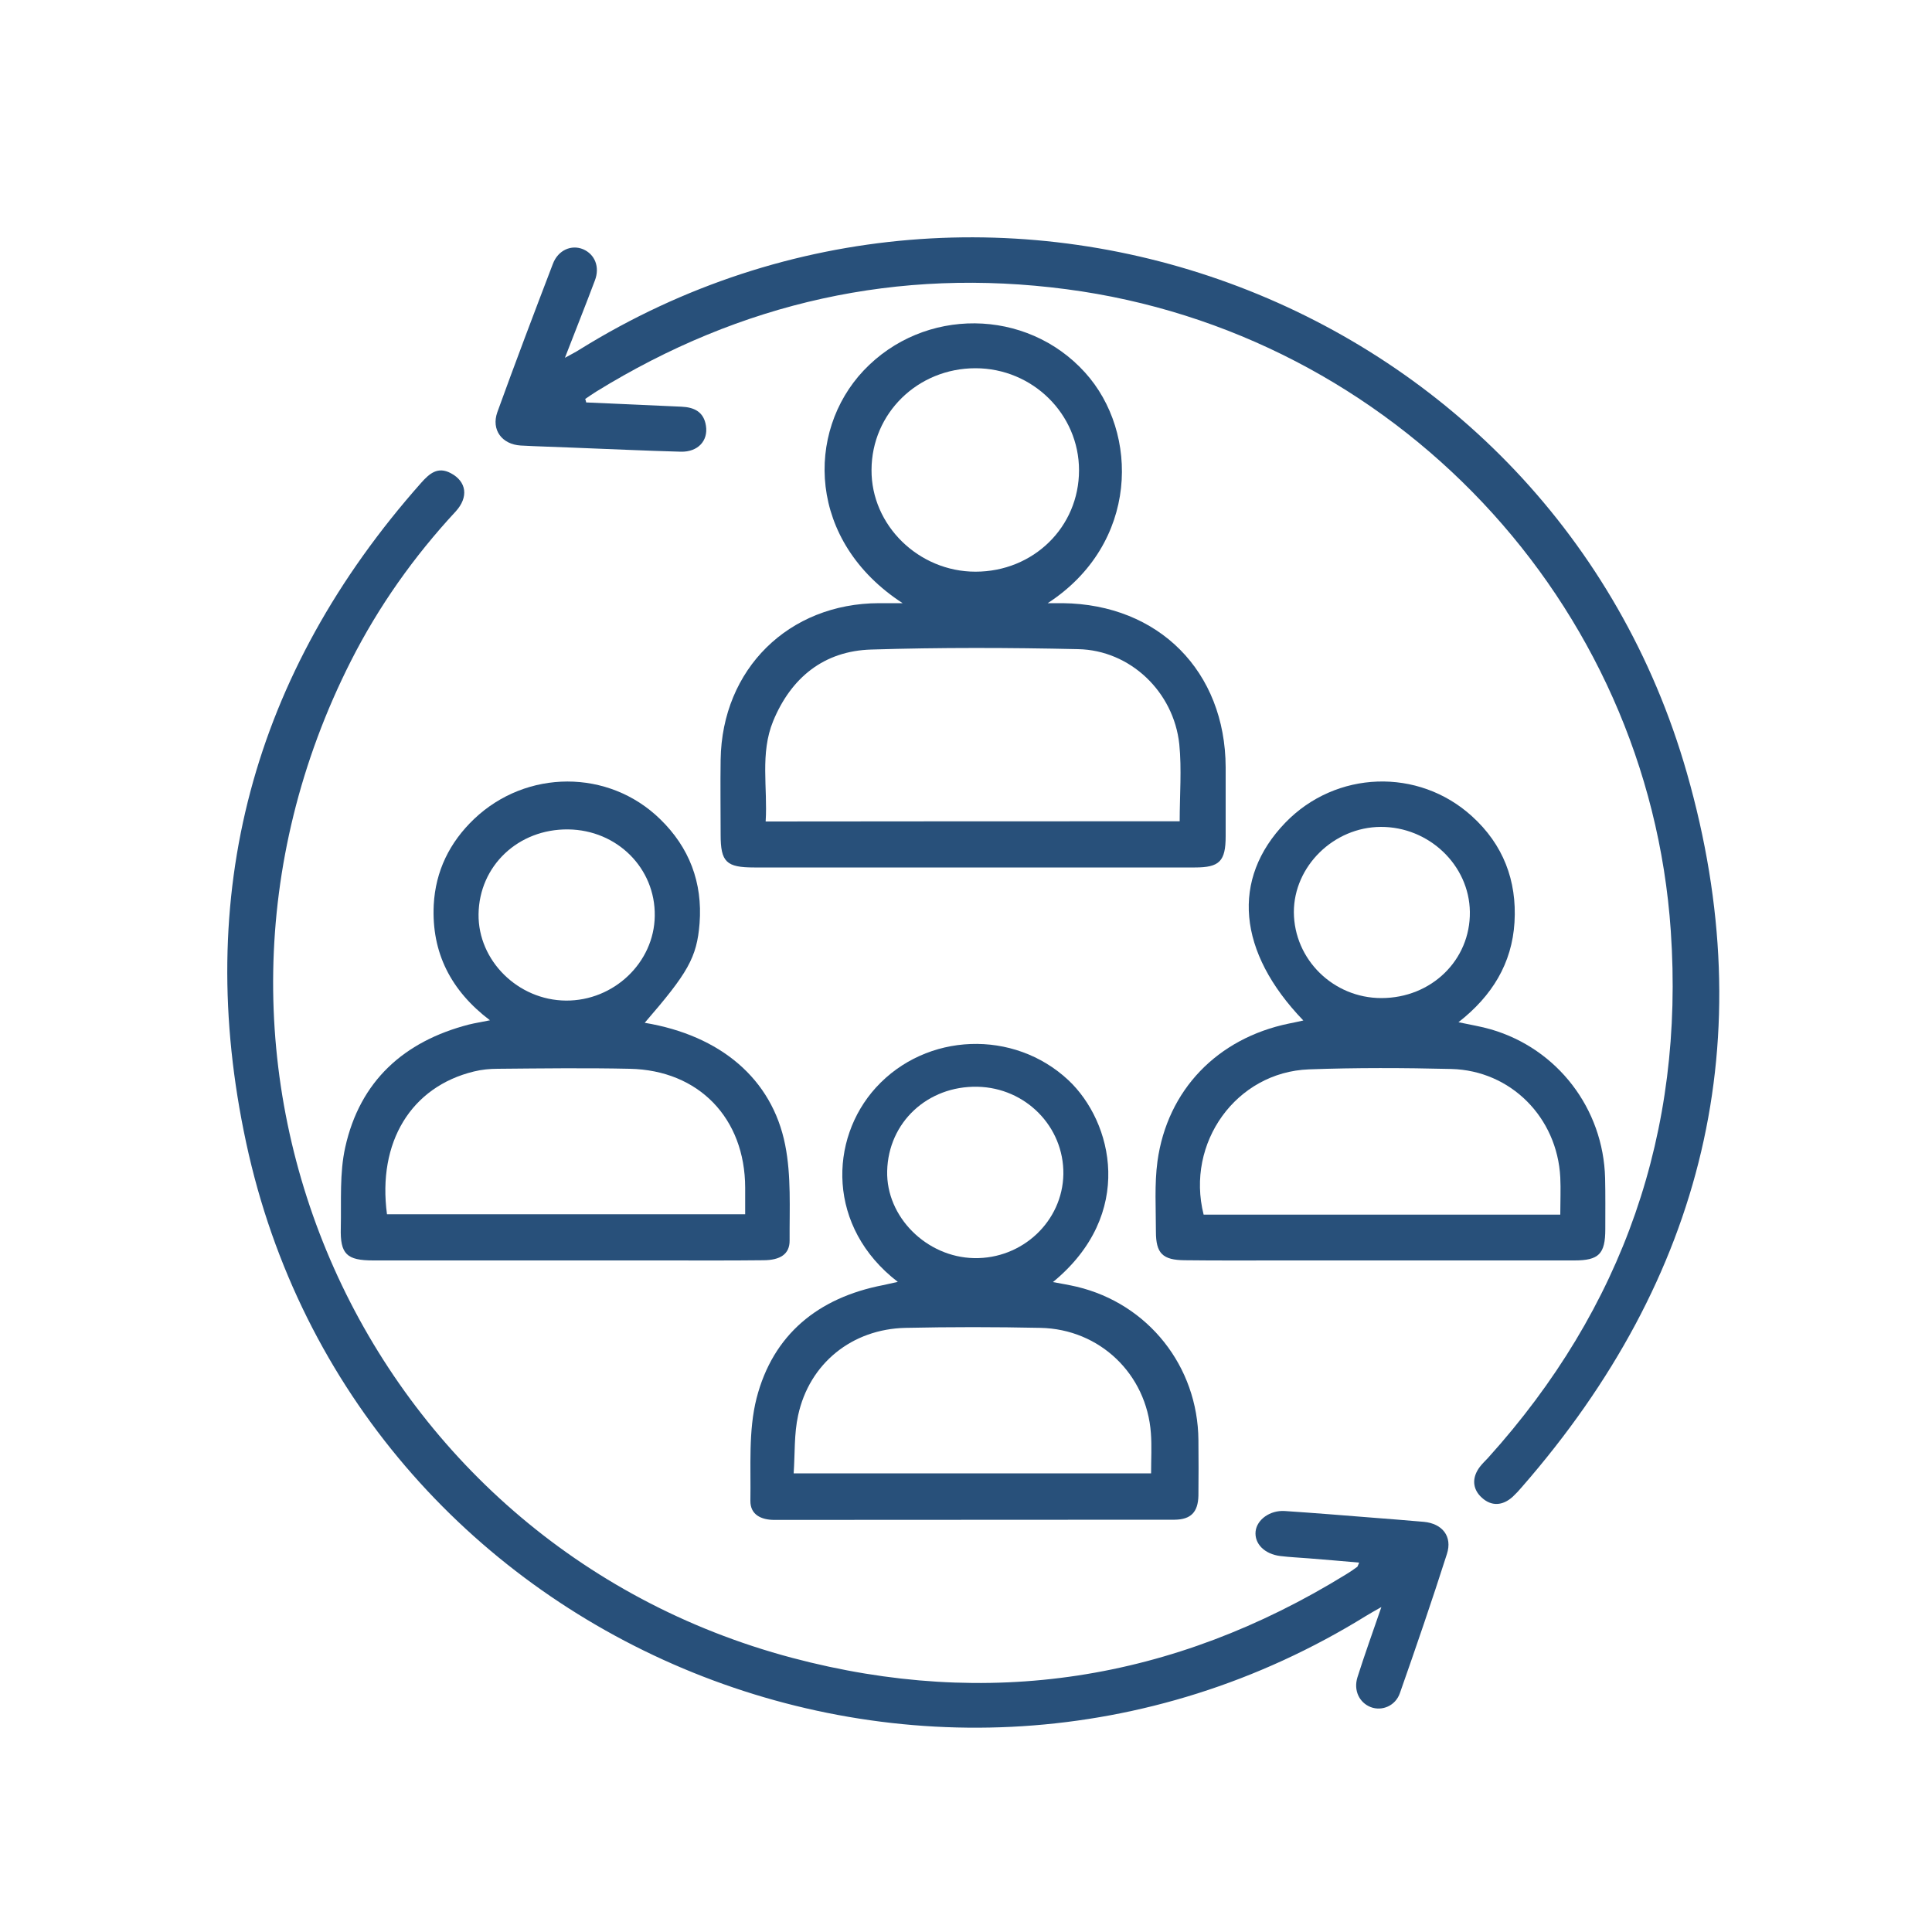 <?xml version="1.0" encoding="UTF-8"?>
<!-- Generator: Adobe Illustrator 24.2.1, SVG Export Plug-In . SVG Version: 6.00 Build 0)  -->
<svg version="1.1" id="Layer_1" xmlns="http://www.w3.org/2000/svg" xmlns:xlink="http://www.w3.org/1999/xlink" x="0px" y="0px" viewBox="0 0 100 100" style="enable-background:new 0 0 100 100;" xml:space="preserve">
<style type="text/css">
	.st0{display:none;}
	.st1{display:inline;fill:#285079;}
	.st2{display:inline;fill:#2A5079;}
	.st3{display:inline;fill:#28507A;}
	.st4{fill:#28507A;}
</style>
<g class="st0">
	<path class="st1" d="M42.4,47.62c-8.81-6.35-8.07-16.42-3.1-21.85c5.44-5.94,14.81-6.25,20.55-0.67c6.54,6.37,5.7,14.71-2.1,22.3   c2.44,1.54,5.12,2.89,7.39,4.73c5.52,4.48,8.18,10.5,8.47,17.55c0.12,2.84-1.57,4.81-3.66,6.44c-3.48,2.71-7.51,4.19-11.78,5.08   c-7.66,1.61-15.27,1.28-22.54-1.64c-10.1-4.06-11.07-8.47-7.89-17.67c2.25-6.51,6.89-10.98,13.22-13.67   C41.4,48.05,41.82,47.87,42.4,47.62z M49.73,78.96c6.23-0.02,12.16-1.2,17.49-4.63c2.54-1.63,3.61-3.69,3.11-6.92   c-1.52-9.81-9.76-17.48-19.55-17.82c-10.14-0.35-18.98,6.55-21.05,16.43c-1.06,5.08-0.14,7.06,4.45,9.52   c0.62,0.33,1.25,0.63,1.89,0.9C40.44,78.22,45.01,78.99,49.73,78.96z M49.87,46.46c6.2,0.01,11.21-4.91,11.21-11.01   c0-6.08-5.06-11.16-11.14-11.17c-6.09-0.01-11.17,5.02-11.2,11.1C38.71,41.5,43.69,46.46,49.87,46.46z"/>
	<path class="st1" d="M84.2,46.5c2.13,1.86,4.42,3.55,6.33,5.6c2.3,2.47,3.16,5.66,3.48,8.98c0.21,2.19-0.78,3.86-2.42,5.14   c-4.45,3.49-9.64,4.35-15.26,4.26c0-1.07,0-1.97,0-2.85c2.4-0.32,4.91-0.45,7.3-1.05c1.89-0.47,3.67-1.44,5.42-2.33   c1.6-0.81,2.03-2.21,1.78-3.98c-1.43-9.89-12.74-14.77-20.89-8.98c-0.33,0.23-0.66,0.47-1.13,0.81c-0.74-0.62-1.47-1.23-2.48-2.07   c1.77-1.17,3.34-2.2,4.91-3.23c-4.64-6.06-4.77-11.45-0.34-15.44c3.83-3.46,9.78-3.41,13.55,0.1C88.79,35.5,88.62,41,84.2,46.5z    M77.68,45.67c3.79-0.03,6.89-3.15,6.86-6.91c-0.03-3.79-3.11-6.84-6.93-6.84c-3.85-0.01-7.07,3.22-6.97,7   C70.74,42.71,73.86,45.7,77.68,45.67z"/>
	<path class="st1" d="M23.66,66.96c0,0.92,0.01,1.61-0.01,2.3c0,0.22-0.08,0.44-0.14,0.78C18.63,70,13.94,69.41,9.83,66.6   c-3.11-2.13-3.79-4.92-2.46-9.33c1.45-4.81,4.56-8.17,9.2-10.37c-2.56-2.41-3.99-5.24-3.66-8.73c0.25-2.6,1.41-4.78,3.4-6.5   c3.73-3.22,9.48-3.08,13.1,0.32c4.15,3.91,4.01,9.27-0.38,14.78c1.51,1.01,3.03,2.02,4.69,3.12c-0.94,0.8-1.65,1.4-2.44,2.07   c-2.74-2.04-5.73-3.24-9.21-3.12c-5.99,0.19-11.52,5.38-12.12,11.33c-0.2,1.98,0.51,3.23,2.12,4.2c3.04,1.83,6.42,2.35,9.87,2.6   C22.45,66.99,22.97,66.96,23.66,66.96z M22.72,45.66c3.72-0.02,6.64-2.98,6.61-6.69c-0.03-3.68-3.04-6.64-6.72-6.61   c-3.64,0.02-6.66,3.07-6.64,6.72C15.99,42.71,19.03,45.68,22.72,45.66z"/>
</g>
<g class="st0">
	<path class="st2" d="M68.35,74.27c-8.37,6.08-17.61,8.22-27.72,6.01c-8.15-1.78-14.73-6.16-19.66-12.88   c-9.92-13.54-8.23-32.43,3.98-43.98c12.23-11.58,30.99-12.34,44.08-1.73c7.2,5.84,11.31,13.48,12.21,22.72   c0.9,9.21-1.7,17.43-7.51,24.67c0.91,0.84,1.81,1.66,2.72,2.48c2.81,2.57,5.63,5.13,8.44,7.7c1.13,1.03,1.6,2.3,1.21,3.8   c-0.37,1.42-1.3,2.33-2.73,2.68c-1.3,0.32-2.46-0.02-3.44-0.91c-3.75-3.42-7.5-6.84-11.25-10.26   C68.57,74.46,68.46,74.37,68.35,74.27z M47.8,75.65c15.56-0.01,28.12-12.57,28.14-28.14c0.02-15.57-12.6-28.2-28.15-28.16   C32.22,19.39,19.65,31.96,19.66,47.5C19.67,63.05,32.28,75.66,47.8,75.65z"/>
	<path class="st2" d="M57.09,38.34c0.08,4.35-1.37,7.74-4.26,10.46c-2.93,2.76-6.59,2.68-9.48-0.12c-2.29-2.22-3.69-4.96-4.03-8.13   c-0.21-2.03-0.09-4.09,0.52-6.07c0.77-2.53,2.45-4.16,5-4.83c2.11-0.55,4.26-0.56,6.38-0.07c3.12,0.72,4.9,2.75,5.51,5.83   C56.94,36.48,57,37.58,57.09,38.34z"/>
	<path class="st2" d="M29.8,63.29c0.34-1.67,0.83-3.24,1.53-4.75c0.62-1.33,1.5-2.41,2.81-3.09c2.54-1.32,5.09-2.61,7.64-3.92   c0.02-0.01,0.06-0.01,0.14-0.02c1.35,2.56,2.7,5.14,4.11,7.82c0.26-0.66,0.5-1.23,0.7-1.81c0.04-0.1-0.04-0.25-0.09-0.37   c-0.29-0.6-0.6-1.2-0.88-1.81c-0.05-0.12-0.05-0.34,0.02-0.42c0.71-0.73,1.44-1.43,2.18-2.15c0.73,0.72,1.47,1.45,2.2,2.19   c0.06,0.07,0.03,0.28-0.02,0.39c-0.28,0.61-0.59,1.2-0.88,1.81c-0.06,0.12-0.11,0.29-0.07,0.41c0.16,0.53,0.34,1.04,0.57,1.7   c1.45-2.66,2.85-5.23,4.27-7.83c1.17,0.56,2.33,1.08,3.45,1.66c1.43,0.74,2.84,1.52,4.25,2.3c1.53,0.84,2.56,2.11,3.25,3.69   c0.58,1.33,0.98,2.71,1.21,4.18C54.05,63.29,41.96,63.29,29.8,63.29z"/>
</g>
<g class="st0">
	<path class="st3" d="M72.71,65.87c-0.39,4.39-2.8,5.83-7.36,4.41c0.03,1.9-0.61,3.49-2.3,4.45c-1.64,0.94-3.31,0.75-4.93-0.18   c-0.8,5.47-4.27,6.63-9.22,3.11c0.26-0.4,0.51-0.81,0.8-1.27c0.79,0.46,1.5,0.9,2.24,1.29c1.55,0.83,3.21,0.41,4.07-1.02   c0.84-1.41,0.4-3.09-1.07-4.06c-0.32-0.21-0.65-0.4-0.97-0.59c-0.53-0.31-1.15-0.69-0.63-1.34c0.19-0.24,1.01-0.22,1.38-0.02   c1.42,0.74,2.76,1.62,4.14,2.43c1.81,1.07,3.57,0.74,4.49-0.84c0.89-1.53,0.34-3.14-1.44-4.24c-0.61-0.38-1.24-0.71-1.84-1.11   c-0.53-0.35-1.43-0.59-0.87-1.48c0.5-0.8,1.12-0.21,1.63,0.09c1.82,1.07,3.61,2.17,5.43,3.24c1.77,1.04,3.48,0.7,4.4-0.85   c0.91-1.52,0.36-3.18-1.4-4.25C68.16,63,67.06,62.37,66,61.7c-0.52-0.33-1.46-0.55-0.95-1.45c0.5-0.89,1.17-0.25,1.72,0.07   c2.25,1.33,4.49,2.68,6.73,4.02c1.84,1.09,3.56,0.77,4.49-0.84c0.88-1.52,0.34-3.17-1.46-4.24c-9.4-5.63-18.81-11.24-28.2-16.9   c-0.78-0.47-1.32-0.3-1.94,0.12c-2.94,1.99-6.15,2.92-9.7,2.48c-0.74-0.09-1.51-0.28-2.16-0.63c-1.74-0.93-2.04-3.04-0.55-4.33   c4.09-3.52,8.21-7.01,12.42-10.38c0.82-0.65,2.08-0.95,3.17-1.02c2.44-0.15,4.91-0.22,7.33,0.02c1.57,0.16,3.12,0.85,4.62,1.45   c0.8,0.32,1.47,0.98,2.2,1.48c3.25,2.24,5.22,2.4,8.84,0.66c0.22,0.41,0.44,0.83,0.71,1.34c-2.91,1.74-5.78,1.88-8.73,0.42   c-0.3-0.15-0.63-0.3-0.86-0.53c-4.24-4.26-9.62-3.3-14.78-3.18c-0.68,0.02-1.44,0.5-2,0.96c-3.84,3.17-7.64,6.37-11.42,9.6   c-0.37,0.32-0.83,0.97-0.72,1.3c0.15,0.45,0.74,0.95,1.23,1.07c2.45,0.57,4.87,0.34,7.15-0.75c1.14-0.54,2.24-1.18,3.31-1.85   c0.74-0.47,1.34-0.43,2.09,0.02c9.61,5.77,19.24,11.52,28.85,17.28c2.46,1.48,3.27,3.96,2.09,6.24c-1.19,2.28-3.67,3.01-6.3,1.85   C73.05,65.94,72.92,65.93,72.71,65.87z"/>
	<path class="st3" d="M39.92,60.12c4.25,0,6,1.75,5.72,5.75c0.32,0.02,0.64,0.06,0.95,0.07c3.36,0.13,5.44,3.49,3.97,6.51   c-0.72,1.47-1.56,2.9-2.44,4.28c-0.97,1.51-2.45,2.17-4.23,2c-1.78-0.17-3.05-1.13-3.75-2.79c-0.11-0.27-0.21-0.54-0.2-0.53   c-1.56-0.14-2.99-0.07-4.29-0.45c-1.45-0.43-2.19-1.76-2.59-3.29c-1.56,0.5-3.07,0.7-4.53-0.17c-1.42-0.84-2.08-2.15-2.29-3.74   c-0.53,0-1.02,0-1.51,0c-3.6-0.03-5.75-3.64-4.03-6.79c0.91-1.66,1.86-3.3,2.8-4.95c1.97-3.44,6.03-3.54,8.17-0.2   c0.11,0.18,0.22,0.35,0.33,0.53C36.54,54.25,39.02,55.42,39.92,60.12z M38.22,60.08c-0.02-1.59-0.92-2.77-2.15-3.14   c-1.32-0.39-2.66,0.14-3.43,1.46c-1.44,2.47-2.85,4.96-4.25,7.45c-0.93,1.67-0.51,3.43,0.98,4.27c1.51,0.85,3.19,0.33,4.16-1.35   c1.41-2.44,2.8-4.89,4.17-7.35C37.98,60.93,38.12,60.35,38.22,60.08z M44.09,64.95c-0.01-1.64-0.84-2.76-2.11-3.15   c-1.28-0.4-2.61,0.08-3.37,1.34c-1.19,1.99-2.32,4.01-3.45,6.03c-0.94,1.7-0.55,3.41,0.95,4.28c1.5,0.87,3.18,0.36,4.17-1.33   c1.15-1.96,2.28-3.94,3.37-5.93C43.91,65.72,44.02,65.17,44.09,64.95z M27.28,54.7c-0.72,0.56-1.64,0.99-2.12,1.7   c-1.14,1.71-2.09,3.55-3.09,5.35c-0.85,1.54-0.37,3.13,1.15,3.99c1.52,0.86,3.08,0.45,3.99-1.09c1.02-1.74,2.03-3.49,3-5.26   C31.35,57.33,29.9,55,27.28,54.7z M49.42,70.75c-0.01-1.63-0.85-2.74-2.11-3.13c-1.23-0.38-2.55,0.07-3.29,1.23   c-0.78,1.24-1.49,2.53-2.19,3.82c-0.86,1.59-0.38,3.32,1.11,4.13c1.43,0.78,3.11,0.31,4.02-1.2c0.72-1.18,1.4-2.39,2.05-3.61   C49.25,71.53,49.35,70.98,49.42,70.75z"/>
	<path class="st3" d="M27.84,30.03c-0.23,0.53-0.37,0.88-0.53,1.21c-3.64,7.36-7.28,14.72-10.93,22.08   c-0.65,1.31-0.88,1.38-2.11,0.64c-2.32-1.38-4.61-2.8-6.95-4.14c-0.97-0.55-1.18-1.13-0.67-2.15c3.69-7.38,7.34-14.78,11.02-22.18   c0.65-1.32,0.86-1.38,2.1-0.64c2.35,1.4,4.71,2.79,7.05,4.22C27.21,29.32,27.51,29.72,27.84,30.03z M14.99,52.56   c3.7-7.47,7.32-14.77,10.97-22.16c-2.35-1.4-4.57-2.73-6.92-4.14c-3.68,7.44-7.31,14.74-10.97,22.15   C10.37,49.79,12.6,51.12,14.99,52.56z"/>
	<path class="st3" d="M82.13,24.32c0.25,0.28,0.6,0.52,0.77,0.86c3.77,7.58,7.52,15.17,11.28,22.75c0.37,0.74,0.23,1.27-0.48,1.7   c-2.53,1.51-5.06,3.02-7.59,4.54c-0.75,0.45-1.22,0.24-1.6-0.53c-3.75-7.59-7.51-15.17-11.27-22.75c-0.36-0.72-0.27-1.27,0.47-1.7   c2.54-1.5,5.06-3.02,7.6-4.53C81.51,24.53,81.76,24.47,82.13,24.32z M92.66,48.41c-3.7-7.46-7.32-14.77-10.98-22.15   c-2.37,1.42-4.61,2.76-6.92,4.14c3.67,7.4,7.29,14.71,10.97,22.14C88.09,51.13,90.32,49.8,92.66,48.41z"/>
	<path class="st3" d="M27.49,33.47c0.24-0.45,0.45-0.85,0.69-1.29c3.22,1.9,6.17,1.48,8.98-0.71c0.63-0.49,1.31-0.91,1.97-1.37   c2.12-1.46,2.81-1.56,5.38-0.71c-0.49,0.73-0.98,1.23-2,1.14c-0.61-0.05-1.33,0.19-1.88,0.52c-1.26,0.76-2.43,1.67-3.66,2.48   C34.01,35.48,30.31,35.48,27.49,33.47z"/>
	<path class="st3" d="M82.5,52.28c0.23,0.44,0.44,0.83,0.66,1.26c-0.8,0.62-1.68,1.1-2.28,1.81c-0.6,0.72-0.93,1.67-1.37,2.53   c-1.32-0.58-1.4-0.79-0.81-2.14C79.45,54.05,80.84,53.1,82.5,52.28z"/>
	<path class="st3" d="M21.01,57.9c-0.36-2.21-1.75-3.36-3.5-4.22c0.26-0.53,0.45-0.93,0.65-1.33C21.52,53.7,22.55,55.55,21.01,57.9z   "/>
</g>
<g>
	<path class="st4" d="M30.34,20.83c1.64,0.07,3.29,0.15,4.93,0.22c0.67,0.03,1.16,0.27,1.27,0.99c0.12,0.78-0.42,1.36-1.3,1.34   c-1.86-0.05-3.72-0.14-5.58-0.21c-0.9-0.04-1.81-0.06-2.71-0.11c-0.97-0.06-1.53-0.81-1.21-1.72c0.93-2.57,1.9-5.13,2.88-7.69   c0.27-0.71,0.96-1,1.56-0.75c0.61,0.26,0.88,0.92,0.61,1.62c-0.48,1.28-0.99,2.55-1.55,4c0.34-0.19,0.55-0.29,0.75-0.42   c21.61-13.43,50.32-2.56,57.32,21.9c3.94,13.77,0.89,26.16-8.53,36.96c-0.15,0.18-0.31,0.35-0.48,0.51   c-0.53,0.48-1.11,0.5-1.6,0.05c-0.49-0.44-0.53-1.04-0.1-1.6c0.12-0.16,0.28-0.31,0.42-0.46c7-7.76,10.17-16.89,9.46-27.27   c-1.16-17.05-14.37-31-31.28-33.22c-8.74-1.15-16.85,0.68-24.34,5.3c-0.19,0.12-0.38,0.25-0.57,0.38   C30.32,20.72,30.33,20.78,30.34,20.83z"/>
	<path class="st4" d="M70.35,80.88c-0.89-0.08-1.75-0.15-2.61-0.22c-0.49-0.04-0.98-0.06-1.47-0.12c-0.82-0.1-1.35-0.64-1.28-1.28   c0.07-0.61,0.75-1.1,1.51-1.05c1.5,0.1,2.99,0.22,4.49,0.34c0.9,0.07,1.8,0.14,2.71,0.22c0.95,0.09,1.49,0.75,1.19,1.67   c-0.77,2.41-1.59,4.8-2.43,7.19c-0.23,0.67-0.93,0.95-1.51,0.73c-0.59-0.23-0.9-0.86-0.69-1.54c0.37-1.17,0.79-2.33,1.24-3.64   c-0.35,0.2-0.57,0.32-0.78,0.45C48.15,97.6,18.31,85.1,12.74,59.14c-2.75-12.79,0.32-24.29,9.06-34.15   c0.42-0.47,0.85-0.86,1.53-0.5c0.82,0.43,0.94,1.24,0.25,1.99c-2.16,2.33-3.98,4.9-5.41,7.72C7.56,55.13,18.82,79.92,41,85.81   c10.13,2.69,19.73,1.19,28.67-4.32c0.2-0.12,0.39-0.25,0.58-0.39C70.28,81.07,70.29,81.01,70.35,80.88z"/>
	<path class="st4" d="M46.72,31.22c-4.94-3.21-5.02-8.86-2.02-12.04c3.12-3.3,8.43-3.25,11.46,0.1c2.82,3.11,2.79,8.87-1.93,11.94   c0.26,0,0.52,0,0.78,0c4.97,0.06,8.41,3.53,8.43,8.49c0,1.19,0,2.38,0,3.57c0,1.3-0.32,1.62-1.59,1.62c-4.4,0-8.8,0-13.19,0   c-3.21,0-6.42,0-9.62,0c-1.45,0-1.74-0.28-1.74-1.7c0-1.29-0.02-2.59,0-3.88c0.07-4.69,3.52-8.09,8.2-8.1   C45.82,31.22,46.15,31.22,46.72,31.22z M61.06,42.51c0-1.36,0.11-2.69-0.02-3.99c-0.29-2.72-2.55-4.87-5.24-4.92   c-3.57-0.08-7.14-0.09-10.7,0.02c-2.45,0.07-4.15,1.45-5.08,3.7c-0.69,1.68-0.28,3.45-0.39,5.2   C46.85,42.51,53.94,42.51,61.06,42.51z M55.85,24.34c0-2.91-2.41-5.28-5.36-5.28c-2.98,0-5.37,2.32-5.38,5.26   c-0.02,2.87,2.44,5.27,5.38,5.27C53.49,29.59,55.85,27.28,55.85,24.34z"/>
	<path class="st4" d="M67.46,52.82c-3.41-3.54-3.75-7.32-0.93-10.24c2.61-2.7,6.88-2.86,9.66-0.33c1.61,1.46,2.33,3.32,2.2,5.49   c-0.13,2.13-1.16,3.81-2.9,5.17c0.65,0.14,1.17,0.22,1.68,0.37c3.44,1,5.82,4.1,5.91,7.7c0.02,0.88,0.01,1.76,0.01,2.64   c0,1.28-0.33,1.62-1.6,1.62c-5.04,0-10.09,0-15.13,0c-1.68,0-3.36,0.01-5.04-0.01c-1.14-0.01-1.49-0.35-1.49-1.48   c0-1.21-0.08-2.45,0.08-3.64c0.51-3.7,3.11-6.37,6.8-7.13C66.96,52.93,67.2,52.88,67.46,52.82z M80.76,62.87   c0-0.7,0.03-1.32,0-1.93c-0.16-3.1-2.56-5.53-5.64-5.61c-2.46-0.06-4.92-0.07-7.37,0.02c-3.76,0.14-6.39,3.8-5.45,7.52   C68.41,62.87,74.53,62.87,80.76,62.87z M71.5,51.66c2.59,0,4.61-1.97,4.58-4.46c-0.03-2.42-2.12-4.41-4.61-4.4   c-2.44,0.01-4.5,2.04-4.5,4.41C66.98,49.66,69.01,51.66,71.5,51.66z"/>
	<path class="st4" d="M33.37,52.94c3.91,0.65,6.59,2.89,7.27,6.32c0.32,1.6,0.22,3.29,0.23,4.94c0.01,0.71-0.48,1.03-1.37,1.03   c-1.76,0.02-3.52,0.01-5.28,0.01c-4.97,0-9.93,0-14.9,0c-1.37,0-1.72-0.32-1.68-1.69c0.03-1.39-0.07-2.83,0.23-4.17   c0.76-3.42,3.03-5.48,6.4-6.35c0.32-0.08,0.66-0.13,1.09-0.22c-2.02-1.53-3.03-3.5-2.91-5.97c0.09-1.75,0.82-3.24,2.09-4.45   c2.71-2.58,6.96-2.59,9.62,0c1.52,1.47,2.21,3.29,2.05,5.4C36.07,49.57,35.6,50.36,33.37,52.94z M38.57,62.85c0-0.5,0-0.94,0-1.38   c-0.01-3.59-2.4-6.08-5.98-6.15c-2.28-0.05-4.55-0.02-6.83,0c-0.41,0-0.83,0.04-1.23,0.14c-3.25,0.79-5,3.65-4.5,7.39   C26.17,62.85,32.32,62.85,38.57,62.85z M29.41,42.93c-2.59-0.03-4.61,1.89-4.64,4.39c-0.03,2.4,2.04,4.45,4.52,4.47   c2.48,0.02,4.57-1.97,4.6-4.38C33.93,44.94,31.94,42.96,29.41,42.93z"/>
	<path class="st4" d="M46.47,66.35c-3.67-2.82-3.57-7.38-1.13-10.06c2.61-2.86,7.14-3.02,9.96-0.38c2.29,2.15,3.48,6.93-0.8,10.45   c0.44,0.08,0.84,0.15,1.23,0.24c3.7,0.88,6.27,4.12,6.3,7.94c0.01,0.96,0.01,1.91,0,2.87c-0.02,0.86-0.39,1.24-1.23,1.25   c-6.91,0.01-13.81,0-20.72,0.01c-0.68,0-1.25-0.27-1.24-0.99c0.03-1.78-0.11-3.62,0.32-5.31c0.85-3.3,3.19-5.2,6.54-5.85   C45.93,66.47,46.16,66.42,46.47,66.35z M41.08,76.26c6.26,0,12.37,0,18.5,0c0-0.74,0.04-1.41-0.01-2.08   c-0.22-3.06-2.65-5.39-5.72-5.45c-2.33-0.05-4.66-0.05-6.98,0c-2.77,0.06-4.98,1.84-5.56,4.53C41.1,74.21,41.15,75.21,41.08,76.26z    M50.59,56.25c-2.58-0.05-4.61,1.84-4.67,4.36c-0.06,2.37,2.03,4.46,4.5,4.51c2.5,0.05,4.58-1.91,4.62-4.35   C55.07,58.32,53.09,56.3,50.59,56.25z"/>
</g>
</svg>